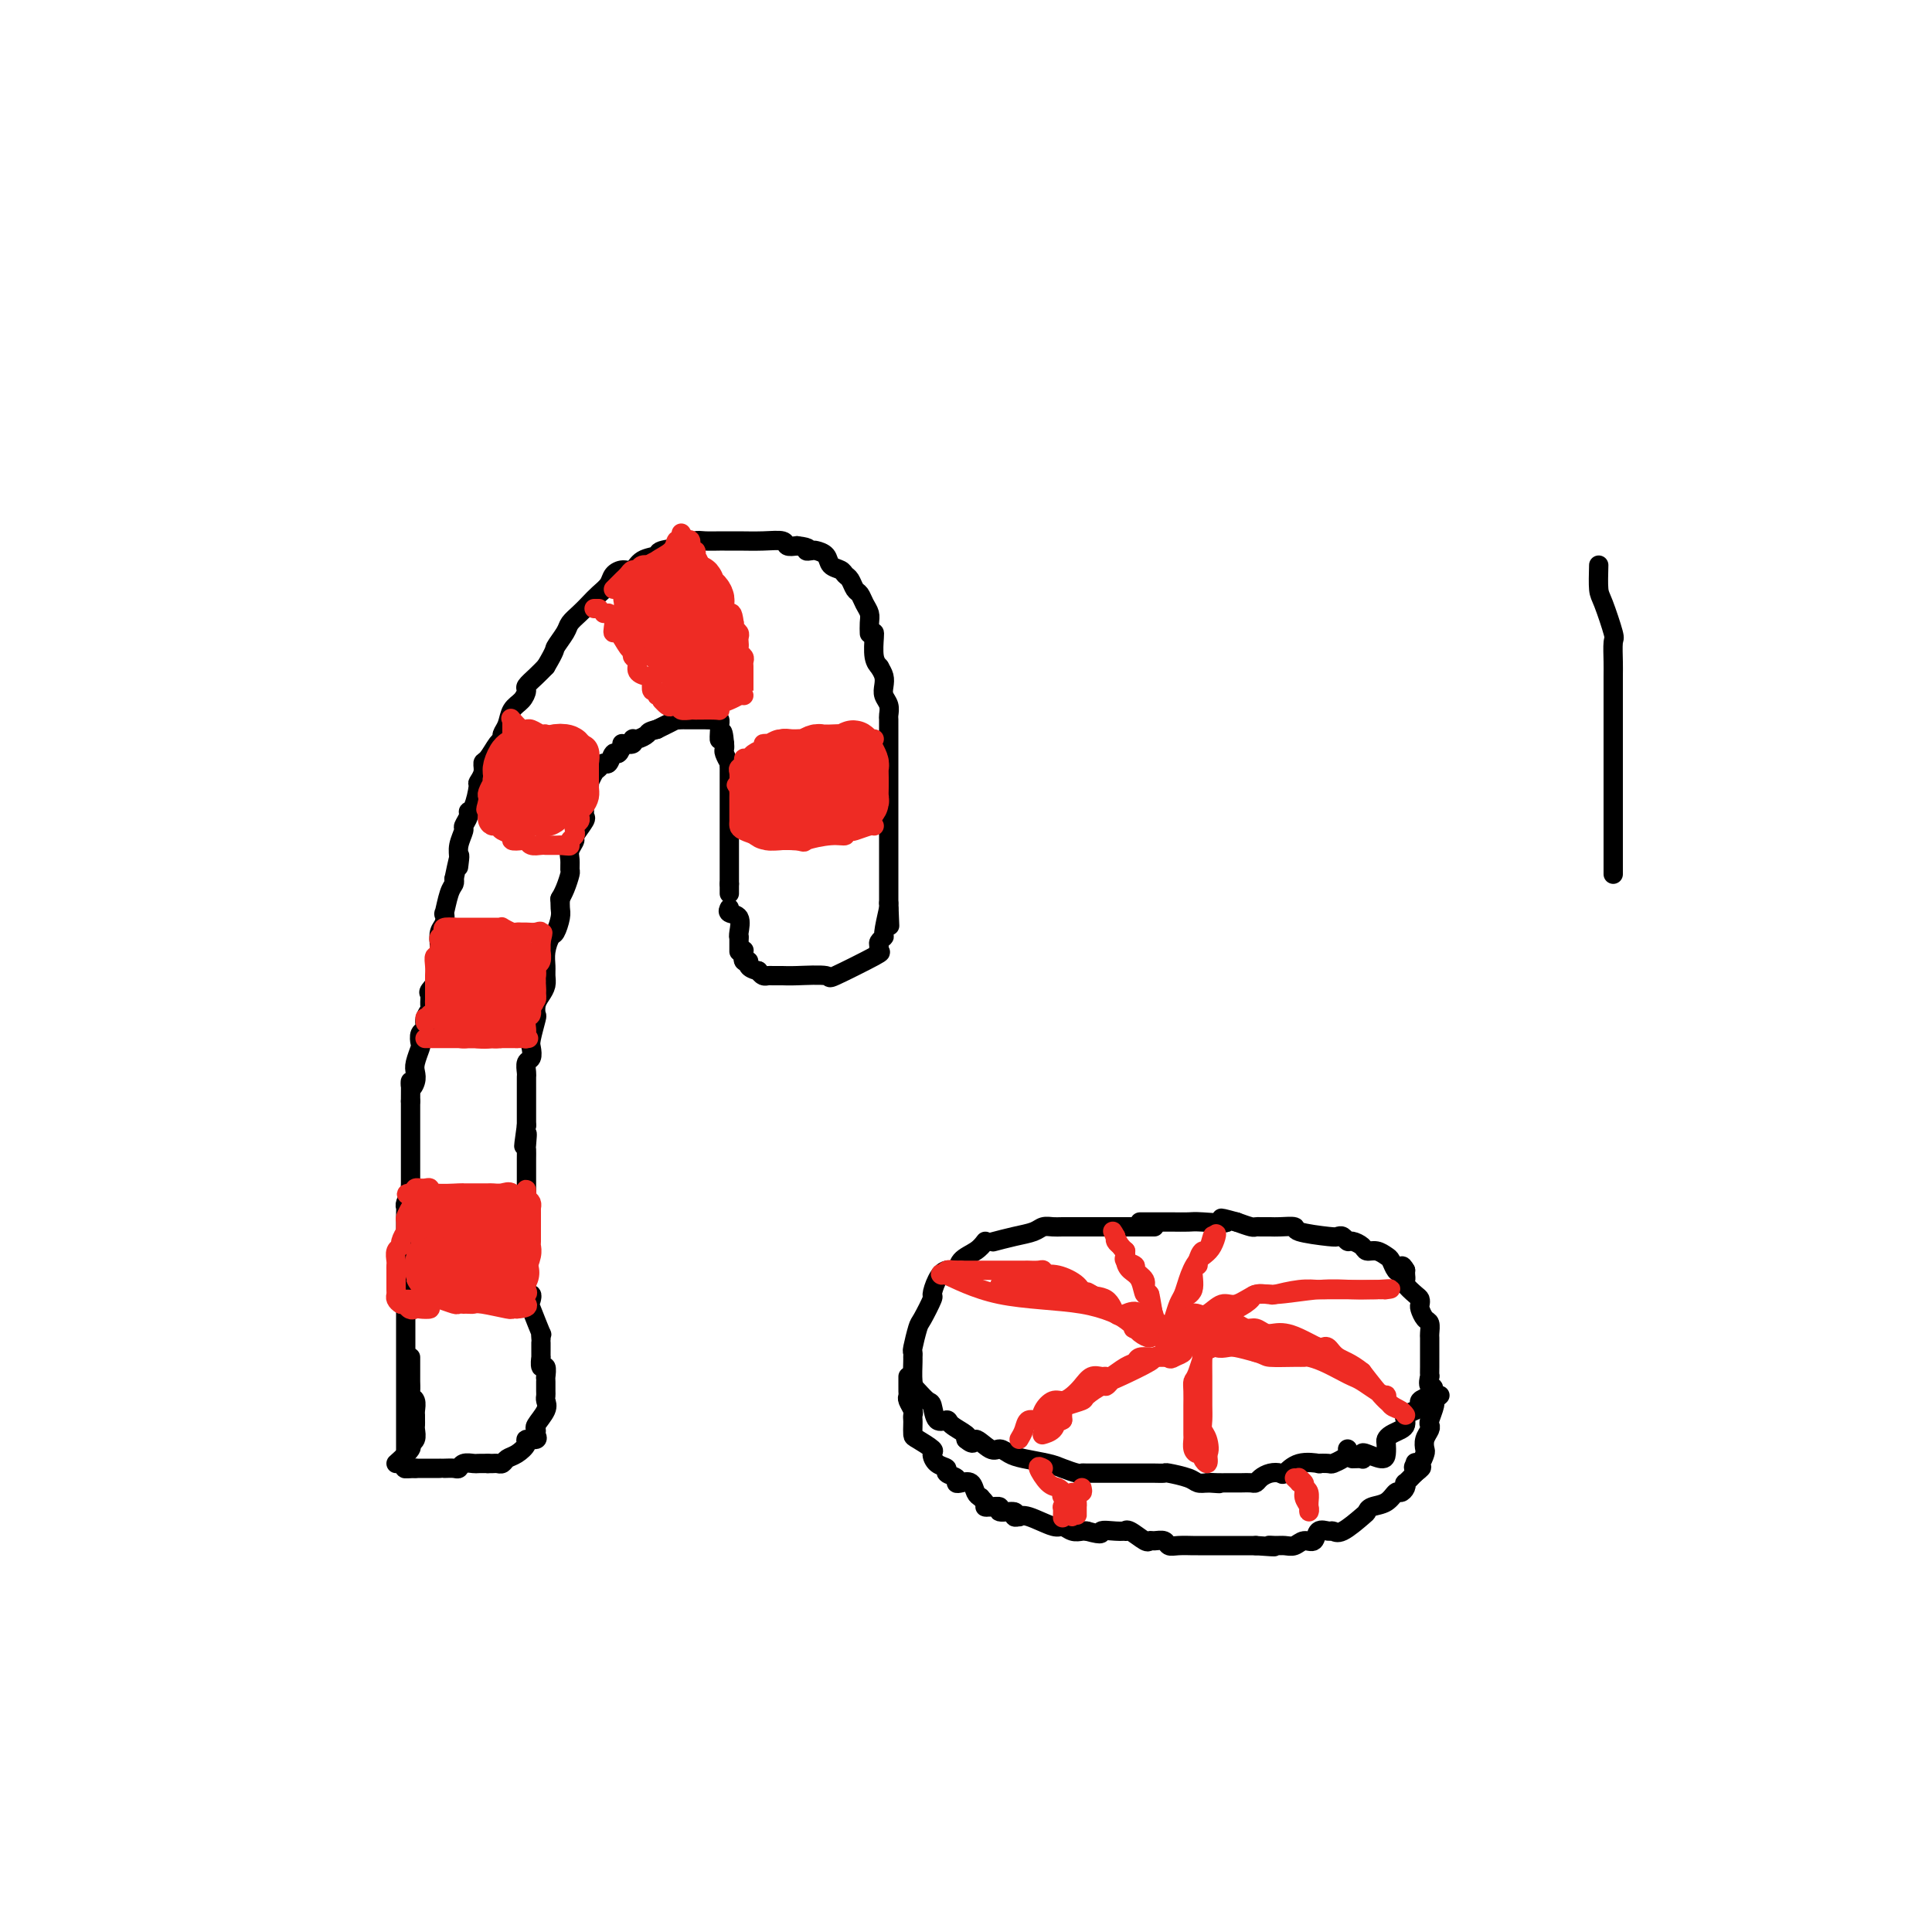 <svg viewBox='0 0 400 400' version='1.1' xmlns='http://www.w3.org/2000/svg' xmlns:xlink='http://www.w3.org/1999/xlink'><g fill='none' stroke='#000000' stroke-width='4' stroke-linecap='round' stroke-linejoin='round'><path d='M84,301c0.000,-0.740 0.000,-1.480 0,-2c0.000,-0.520 0.000,-0.821 0,-1c0.000,-0.179 0.000,-0.237 0,-1c-0.000,-0.763 0.000,-2.231 0,-3c0.000,-0.769 0.000,-0.840 0,-1c0.000,-0.160 0.000,-0.410 0,-1c0.000,-0.590 0.000,-1.520 0,-2c0.000,-0.480 0.000,-0.509 0,-1c0.000,-0.491 0.000,-1.444 0,-2c0.000,-0.556 0.000,-0.714 0,-1c0.000,-0.286 0.000,-0.700 0,-1c0.000,-0.300 0.000,-0.486 0,-1c0.000,-0.514 0.000,-1.355 0,-2c0.000,-0.645 -0.000,-1.093 0,-2c0.000,-0.907 0.000,-2.273 0,-3c0.000,-0.727 0.000,-0.814 0,-1c0.000,-0.186 0.000,-0.471 0,-1c0.000,-0.529 0.000,-1.303 0,-2c0.000,-0.697 0.000,-1.317 0,-2c0.000,-0.683 0.000,-1.429 0,-2c0.000,-0.571 0.000,-0.968 0,-1c0.000,-0.032 0.000,0.299 0,0c0.000,-0.299 0.000,-1.228 0,-2c0.000,-0.772 0.000,-1.386 0,-2'/><path d='M84,264c-0.000,-6.598 -0.000,-4.595 0,-4c0.000,0.595 0.000,-0.220 0,-1c-0.000,-0.780 -0.000,-1.526 0,-2c0.000,-0.474 0.000,-0.676 0,-1c-0.000,-0.324 -0.001,-0.768 0,-1c0.001,-0.232 0.004,-0.251 0,-1c-0.004,-0.749 -0.015,-2.229 0,-3c0.015,-0.771 0.057,-0.835 0,-1c-0.057,-0.165 -0.211,-0.433 0,-1c0.211,-0.567 0.789,-1.433 1,-2c0.211,-0.567 0.057,-0.833 0,-1c-0.057,-0.167 -0.015,-0.233 0,-1c0.015,-0.767 0.004,-2.234 0,-3c-0.004,-0.766 -0.001,-0.830 0,-1c0.001,-0.170 0.000,-0.445 0,-1c-0.000,-0.555 -0.000,-1.391 0,-2c0.000,-0.609 0.000,-0.990 0,-1c-0.000,-0.010 -0.000,0.350 0,0c0.000,-0.350 0.000,-1.411 0,-2c-0.000,-0.589 -0.000,-0.708 0,-1c0.000,-0.292 0.000,-0.759 0,-1c-0.000,-0.241 -0.000,-0.257 0,-1c0.000,-0.743 0.000,-2.212 0,-3c-0.000,-0.788 -0.000,-0.894 0,-1'/><path d='M85,228c0.095,-6.215 -0.167,-3.753 0,-3c0.167,0.753 0.763,-0.203 1,-1c0.237,-0.797 0.115,-1.436 0,-2c-0.115,-0.564 -0.223,-1.053 0,-2c0.223,-0.947 0.777,-2.350 1,-3c0.223,-0.650 0.116,-0.545 0,-1c-0.116,-0.455 -0.242,-1.469 0,-2c0.242,-0.531 0.850,-0.580 1,-1c0.150,-0.420 -0.158,-1.210 0,-2c0.158,-0.790 0.782,-1.579 1,-2c0.218,-0.421 0.030,-0.473 0,-1c-0.030,-0.527 0.097,-1.527 0,-2c-0.097,-0.473 -0.418,-0.419 0,-1c0.418,-0.581 1.575,-1.798 2,-3c0.425,-1.202 0.118,-2.390 0,-3c-0.118,-0.610 -0.045,-0.641 0,-1c0.045,-0.359 0.064,-1.045 0,-2c-0.064,-0.955 -0.211,-2.178 0,-3c0.211,-0.822 0.778,-1.242 1,-2c0.222,-0.758 0.098,-1.852 0,-2c-0.098,-0.148 -0.171,0.651 0,0c0.171,-0.651 0.584,-2.752 1,-4c0.416,-1.248 0.833,-1.642 1,-2c0.167,-0.358 0.083,-0.679 0,-1'/><path d='M94,182c1.614,-7.771 1.149,-4.200 1,-3c-0.149,1.200 0.016,0.028 0,-1c-0.016,-1.028 -0.215,-1.911 0,-3c0.215,-1.089 0.845,-2.383 1,-3c0.155,-0.617 -0.165,-0.558 0,-1c0.165,-0.442 0.814,-1.385 1,-2c0.186,-0.615 -0.090,-0.902 0,-1c0.090,-0.098 0.545,-0.005 1,-1c0.455,-0.995 0.908,-3.077 1,-4c0.092,-0.923 -0.179,-0.689 0,-1c0.179,-0.311 0.808,-1.169 1,-2c0.192,-0.831 -0.055,-1.637 0,-2c0.055,-0.363 0.410,-0.284 1,-1c0.590,-0.716 1.414,-2.226 2,-3c0.586,-0.774 0.934,-0.812 1,-1c0.066,-0.188 -0.150,-0.527 0,-1c0.150,-0.473 0.666,-1.082 1,-2c0.334,-0.918 0.488,-2.147 1,-3c0.512,-0.853 1.383,-1.331 2,-2c0.617,-0.669 0.980,-1.530 1,-2c0.020,-0.470 -0.302,-0.550 0,-1c0.302,-0.450 1.229,-1.272 2,-2c0.771,-0.728 1.385,-1.364 2,-2'/><path d='M113,138c2.197,-3.689 1.691,-3.411 2,-4c0.309,-0.589 1.433,-2.045 2,-3c0.567,-0.955 0.575,-1.411 1,-2c0.425,-0.589 1.265,-1.313 2,-2c0.735,-0.687 1.366,-1.337 2,-2c0.634,-0.663 1.273,-1.339 2,-2c0.727,-0.661 1.544,-1.308 2,-2c0.456,-0.692 0.550,-1.428 1,-2c0.450,-0.572 1.254,-0.979 2,-1c0.746,-0.021 1.432,0.346 2,0c0.568,-0.346 1.016,-1.403 2,-2c0.984,-0.597 2.503,-0.734 3,-1c0.497,-0.266 -0.028,-0.660 1,-1c1.028,-0.340 3.608,-0.627 5,-1c1.392,-0.373 1.596,-0.832 2,-1c0.404,-0.168 1.009,-0.045 2,0c0.991,0.045 2.367,0.011 3,0c0.633,-0.011 0.522,0.001 1,0c0.478,-0.001 1.545,-0.014 3,0c1.455,0.014 3.297,0.055 5,0c1.703,-0.055 3.266,-0.207 4,0c0.734,0.207 0.638,0.773 1,1c0.362,0.227 1.181,0.113 2,0'/><path d='M165,113c3.340,0.379 2.189,0.826 2,1c-0.189,0.174 0.583,0.074 1,0c0.417,-0.074 0.479,-0.122 1,0c0.521,0.122 1.502,0.413 2,1c0.498,0.587 0.515,1.471 1,2c0.485,0.529 1.439,0.704 2,1c0.561,0.296 0.727,0.712 1,1c0.273,0.288 0.651,0.447 1,1c0.349,0.553 0.668,1.499 1,2c0.332,0.501 0.677,0.558 1,1c0.323,0.442 0.622,1.267 1,2c0.378,0.733 0.833,1.372 1,2c0.167,0.628 0.045,1.246 0,2c-0.045,0.754 -0.013,1.644 0,2c0.013,0.356 0.006,0.178 0,0'/><path d='M181,131c0.030,0.030 0.060,0.060 0,1c-0.060,0.940 -0.208,2.792 0,4c0.208,1.208 0.774,1.774 1,2c0.226,0.226 0.113,0.113 0,0'/><path d='M182,138c0.415,0.667 0.829,1.335 1,2c0.171,0.665 0.098,1.329 0,2c-0.098,0.671 -0.223,1.349 0,2c0.223,0.651 0.792,1.275 1,2c0.208,0.725 0.056,1.551 0,2c-0.056,0.449 -0.015,0.520 0,1c0.015,0.480 0.004,1.369 0,2c-0.004,0.631 -0.001,1.004 0,2c0.001,0.996 0.000,2.616 0,4c-0.000,1.384 -0.000,2.533 0,3c0.000,0.467 0.000,0.253 0,1c-0.000,0.747 -0.000,2.457 0,3c0.000,0.543 0.000,-0.080 0,2c-0.000,2.080 -0.000,6.864 0,9c0.000,2.136 0.000,1.624 0,2c-0.000,0.376 -0.000,1.640 0,3c0.000,1.360 0.000,2.817 0,4c-0.000,1.183 -0.000,2.091 0,3'/><path d='M184,187c0.333,8.167 0.167,4.083 0,0'/><path d='M184,188c-0.454,2.024 -0.907,4.049 -1,5c-0.093,0.951 0.175,0.829 0,1c-0.175,0.171 -0.795,0.635 -1,1c-0.205,0.365 0.003,0.630 0,1c-0.003,0.370 -0.217,0.845 0,1c0.217,0.155 0.865,-0.011 -1,1c-1.865,1.011 -6.244,3.199 -8,4c-1.756,0.801 -0.890,0.214 -2,0c-1.110,-0.214 -4.195,-0.057 -6,0c-1.805,0.057 -2.329,0.012 -3,0c-0.671,-0.012 -1.489,0.007 -2,0c-0.511,-0.007 -0.714,-0.040 -1,0c-0.286,0.040 -0.653,0.154 -1,0c-0.347,-0.154 -0.673,-0.577 -1,-1'/><path d='M157,201c-2.868,-0.640 -2.037,-1.738 -2,-2c0.037,-0.262 -0.721,0.314 -1,0c-0.279,-0.314 -0.080,-1.518 0,-2c0.080,-0.482 0.040,-0.241 0,0'/><path d='M153,197c0.000,-0.733 0.000,-1.467 0,-2c0.000,-0.533 0.000,-0.867 0,-1c0.000,-0.133 0.000,-0.067 0,0'/><path d='M153,194c-0.061,-0.105 -0.121,-0.211 0,-1c0.121,-0.789 0.424,-2.263 0,-3c-0.424,-0.737 -1.576,-0.737 -2,-1c-0.424,-0.263 -0.121,-0.789 0,-1c0.121,-0.211 0.061,-0.105 0,0'/><path d='M151,185c0.000,-0.452 0.000,-0.905 0,-1c0.000,-0.095 0.000,0.167 0,0c0.000,-0.167 0.000,-0.762 0,-1c0.000,-0.238 0.000,-0.119 0,0'/><path d='M151,183c-0.000,-0.221 -0.000,-0.442 0,-1c0.000,-0.558 0.000,-1.452 0,-2c-0.000,-0.548 -0.000,-0.748 0,-1c0.000,-0.252 0.000,-0.554 0,-1c-0.000,-0.446 -0.000,-1.036 0,-2c0.000,-0.964 0.000,-2.304 0,-3c-0.000,-0.696 -0.000,-0.750 0,-1c0.000,-0.250 0.000,-0.697 0,-1c-0.000,-0.303 -0.000,-0.461 0,-1c0.000,-0.539 0.000,-1.457 0,-2c-0.000,-0.543 -0.000,-0.710 0,-1c0.000,-0.290 0.000,-0.703 0,-1c-0.000,-0.297 -0.000,-0.479 0,-1c0.000,-0.521 0.000,-1.382 0,-2c-0.000,-0.618 -0.000,-0.993 0,-1c0.000,-0.007 0.001,0.354 0,0c-0.001,-0.354 -0.004,-1.422 0,-2c0.004,-0.578 0.015,-0.666 0,-1c-0.015,-0.334 -0.057,-0.916 0,-1c0.057,-0.084 0.211,0.328 0,0c-0.211,-0.328 -0.788,-1.396 -1,-2c-0.212,-0.604 -0.061,-0.744 0,-1c0.061,-0.256 0.030,-0.628 0,-1'/><path d='M150,154c-0.382,-4.603 -0.837,-1.612 -1,-1c-0.163,0.612 -0.035,-1.157 0,-2c0.035,-0.843 -0.022,-0.762 0,-1c0.022,-0.238 0.122,-0.796 0,-1c-0.122,-0.204 -0.467,-0.055 -1,0c-0.533,0.055 -1.256,0.015 -2,0c-0.744,-0.015 -1.510,-0.003 -2,0c-0.490,0.003 -0.703,-0.001 -1,0c-0.297,0.001 -0.679,0.006 -1,0c-0.321,-0.006 -0.581,-0.022 -1,0c-0.419,0.022 -0.997,0.083 -1,0c-0.003,-0.083 0.571,-0.309 0,0c-0.571,0.309 -2.285,1.155 -4,2'/><path d='M136,151c-1.897,0.471 -1.640,0.648 -2,1c-0.360,0.352 -1.337,0.879 -2,1c-0.663,0.121 -1.013,-0.163 -1,0c0.013,0.163 0.388,0.775 0,1c-0.388,0.225 -1.539,0.064 -2,0c-0.461,-0.064 -0.230,-0.032 0,0'/><path d='M129,154c-0.333,0.908 -0.667,1.816 -1,2c-0.333,0.184 -0.666,-0.355 -1,0c-0.334,0.355 -0.668,1.606 -1,2c-0.332,0.394 -0.663,-0.067 -1,0c-0.337,0.067 -0.679,0.663 -1,1c-0.321,0.337 -0.622,0.416 -1,1c-0.378,0.584 -0.833,1.672 -1,2c-0.167,0.328 -0.045,-0.104 0,0c0.045,0.104 0.013,0.744 0,1c-0.013,0.256 -0.006,0.128 0,0'/><path d='M122,164c-0.422,0.733 -0.844,1.467 -1,2c-0.156,0.533 -0.044,0.867 0,1c0.044,0.133 0.022,0.067 0,0'/><path d='M121,168c-0.063,0.396 -0.126,0.792 0,1c0.126,0.208 0.440,0.229 0,1c-0.440,0.771 -1.635,2.291 -2,3c-0.365,0.709 0.099,0.608 0,1c-0.099,0.392 -0.761,1.277 -1,2c-0.239,0.723 -0.054,1.283 0,2c0.054,0.717 -0.024,1.590 0,2c0.024,0.410 0.151,0.357 0,1c-0.151,0.643 -0.579,1.981 -1,3c-0.421,1.019 -0.835,1.720 -1,2c-0.165,0.280 -0.083,0.140 0,0'/><path d='M116,186c-0.024,0.707 -0.049,1.413 0,2c0.049,0.587 0.171,1.053 0,2c-0.171,0.947 -0.634,2.375 -1,3c-0.366,0.625 -0.633,0.446 -1,1c-0.367,0.554 -0.833,1.839 -1,3c-0.167,1.161 -0.034,2.197 0,3c0.034,0.803 -0.030,1.371 0,2c0.030,0.629 0.153,1.317 0,2c-0.153,0.683 -0.580,1.359 -1,2c-0.420,0.641 -0.831,1.245 -1,2c-0.169,0.755 -0.097,1.659 0,2c0.097,0.341 0.218,0.118 0,1c-0.218,0.882 -0.776,2.870 -1,4c-0.224,1.130 -0.112,1.402 0,2c0.112,0.598 0.226,1.524 0,2c-0.226,0.476 -0.793,0.504 -1,1c-0.207,0.496 -0.056,1.462 0,2c0.056,0.538 0.015,0.649 0,1c-0.015,0.351 -0.004,0.941 0,2c0.004,1.059 0.001,2.588 0,4c-0.001,1.412 -0.001,2.706 0,4'/><path d='M109,233c-1.083,7.612 -0.290,3.141 0,2c0.290,-1.141 0.078,1.049 0,2c-0.078,0.951 -0.021,0.663 0,1c0.021,0.337 0.006,1.301 0,2c-0.006,0.699 -0.001,1.135 0,2c0.001,0.865 0.000,2.159 0,3c-0.000,0.841 -0.000,1.231 0,2c0.000,0.769 0.000,1.919 0,3c-0.000,1.081 -0.000,2.094 0,3c0.000,0.906 0.000,1.705 0,2c-0.000,0.295 -0.000,0.084 0,0c0.000,-0.084 0.000,-0.042 0,0'/><path d='M109,256c0.000,0.284 0.000,0.569 0,1c-0.000,0.431 -0.001,1.009 0,2c0.001,0.991 0.004,2.394 0,3c-0.004,0.606 -0.015,0.415 0,1c0.015,0.585 0.057,1.947 0,3c-0.057,1.053 -0.211,1.798 0,2c0.211,0.202 0.788,-0.138 1,0c0.212,0.138 0.061,0.754 0,1c-0.061,0.246 -0.030,0.123 0,0'/><path d='M110,271c0.845,2.143 1.690,4.286 2,5c0.310,0.714 0.083,-0.000 0,0c-0.083,0.000 -0.024,0.714 0,1c0.024,0.286 0.012,0.143 0,0'/><path d='M112,278c0.002,0.179 0.004,0.357 0,1c-0.004,0.643 -0.015,1.749 0,2c0.015,0.251 0.057,-0.353 0,0c-0.057,0.353 -0.211,1.664 0,2c0.211,0.336 0.789,-0.302 1,0c0.211,0.302 0.057,1.543 0,2c-0.057,0.457 -0.016,0.131 0,0c0.016,-0.131 0.008,-0.065 0,0'/><path d='M113,286c-0.004,0.752 -0.009,1.504 0,2c0.009,0.496 0.031,0.735 0,1c-0.031,0.265 -0.114,0.557 0,1c0.114,0.443 0.425,1.037 0,2c-0.425,0.963 -1.586,2.296 -2,3c-0.414,0.704 -0.081,0.779 0,1c0.081,0.221 -0.089,0.588 0,1c0.089,0.412 0.438,0.870 0,1c-0.438,0.130 -1.661,-0.066 -2,0c-0.339,0.066 0.207,0.396 0,1c-0.207,0.604 -1.169,1.482 -2,2c-0.831,0.518 -1.533,0.675 -2,1c-0.467,0.325 -0.700,0.819 -1,1c-0.300,0.181 -0.668,0.048 -1,0c-0.332,-0.048 -0.628,-0.013 -1,0c-0.372,0.013 -0.821,0.004 -1,0c-0.179,-0.004 -0.090,-0.002 0,0'/><path d='M101,303c-0.786,-0.008 -1.572,-0.016 -2,0c-0.428,0.016 -0.499,0.057 -1,0c-0.501,-0.057 -1.431,-0.211 -2,0c-0.569,0.211 -0.778,0.789 -1,1c-0.222,0.211 -0.459,0.057 -1,0c-0.541,-0.057 -1.388,-0.015 -2,0c-0.612,0.015 -0.991,0.004 -1,0c-0.009,-0.004 0.352,-0.001 0,0c-0.352,0.001 -1.418,0.000 -2,0c-0.582,-0.000 -0.682,-0.000 -1,0c-0.318,0.000 -0.855,0.000 -1,0c-0.145,-0.000 0.101,-0.000 0,0c-0.101,0.000 -0.551,0.000 -1,0'/><path d='M86,304c-2.778,0.156 -2.222,0.044 -2,0c0.222,-0.044 0.111,-0.022 0,0'/></g>
<g fill='none' stroke='#EE2B24' stroke-width='4' stroke-linecap='round' stroke-linejoin='round'><path d='M83,270c-0.057,-0.423 -0.114,-0.845 0,-1c0.114,-0.155 0.398,-0.041 1,0c0.602,0.041 1.521,0.010 2,0c0.479,-0.010 0.517,0.001 1,0c0.483,-0.001 1.410,-0.014 2,0c0.590,0.014 0.841,0.056 1,0c0.159,-0.056 0.224,-0.211 1,0c0.776,0.211 2.264,0.789 3,1c0.736,0.211 0.722,0.057 1,0c0.278,-0.057 0.848,-0.016 1,0c0.152,0.016 -0.113,0.008 0,0c0.113,-0.008 0.604,-0.016 1,0c0.396,0.016 0.697,0.057 1,0c0.303,-0.057 0.607,-0.211 2,0c1.393,0.211 3.875,0.788 5,1c1.125,0.212 0.893,0.061 1,0c0.107,-0.061 0.554,-0.030 1,0'/><path d='M107,271c3.879,-0.252 1.575,-1.381 1,-2c-0.575,-0.619 0.577,-0.727 1,-1c0.423,-0.273 0.117,-0.709 0,-1c-0.117,-0.291 -0.045,-0.435 0,-1c0.045,-0.565 0.065,-1.550 0,-2c-0.065,-0.450 -0.214,-0.365 0,-1c0.214,-0.635 0.789,-1.991 1,-3c0.211,-1.009 0.056,-1.670 0,-2c-0.056,-0.330 -0.015,-0.327 0,-1c0.015,-0.673 0.004,-2.022 0,-3c-0.004,-0.978 -0.000,-1.586 0,-2c0.000,-0.414 -0.003,-0.636 0,-1c0.003,-0.364 0.011,-0.871 0,-1c-0.011,-0.129 -0.041,0.119 0,0c0.041,-0.119 0.155,-0.605 0,-1c-0.155,-0.395 -0.577,-0.697 -1,-1'/><path d='M109,248c0.180,-3.497 -0.370,-0.741 -1,0c-0.630,0.741 -1.339,-0.534 -2,-1c-0.661,-0.466 -1.275,-0.125 -2,0c-0.725,0.125 -1.561,0.034 -2,0c-0.439,-0.034 -0.481,-0.009 -1,0c-0.519,0.009 -1.516,0.003 -2,0c-0.484,-0.003 -0.455,-0.005 -1,0c-0.545,0.005 -1.665,0.015 -2,0c-0.335,-0.015 0.117,-0.057 -1,0c-1.117,0.057 -3.801,0.212 -5,0c-1.199,-0.212 -0.913,-0.789 -1,-1c-0.087,-0.211 -0.545,-0.054 -1,0c-0.455,0.054 -0.905,0.004 -1,0c-0.095,-0.004 0.167,0.037 0,0c-0.167,-0.037 -0.762,-0.154 -1,0c-0.238,0.154 -0.119,0.577 0,1'/><path d='M86,247c-3.570,0.019 -0.995,0.567 0,1c0.995,0.433 0.410,0.751 0,1c-0.410,0.249 -0.645,0.429 -1,1c-0.355,0.571 -0.831,1.533 -1,2c-0.169,0.467 -0.030,0.440 0,1c0.030,0.560 -0.048,1.707 0,2c0.048,0.293 0.223,-0.269 0,0c-0.223,0.269 -0.844,1.367 -1,2c-0.156,0.633 0.154,0.799 0,1c-0.154,0.201 -0.773,0.435 -1,1c-0.227,0.565 -0.061,1.460 0,2c0.061,0.540 0.016,0.726 0,1c-0.016,0.274 -0.004,0.637 0,1c0.004,0.363 0.000,0.727 0,1c-0.000,0.273 0.003,0.455 0,1c-0.003,0.545 -0.012,1.453 0,2c0.012,0.547 0.044,0.734 0,1c-0.044,0.266 -0.166,0.610 0,1c0.166,0.390 0.619,0.826 1,1c0.381,0.174 0.691,0.087 1,0'/><path d='M84,270c0.737,1.621 1.578,1.173 2,1c0.422,-0.173 0.424,-0.073 1,0c0.576,0.073 1.726,0.117 2,0c0.274,-0.117 -0.329,-0.396 0,-1c0.329,-0.604 1.591,-1.533 2,-2c0.409,-0.467 -0.034,-0.472 0,-1c0.034,-0.528 0.545,-1.580 1,-3c0.455,-1.420 0.854,-3.207 1,-4c0.146,-0.793 0.039,-0.591 0,-1c-0.039,-0.409 -0.010,-1.429 0,-2c0.010,-0.571 0.003,-0.692 0,-1c-0.003,-0.308 -0.001,-0.802 0,-1c0.001,-0.198 0.000,-0.099 0,0'/><path d='M88,215c1.054,0.000 2.109,0.000 3,0c0.891,0.000 1.619,-0.000 2,0c0.381,0.000 0.417,0.000 1,0c0.583,-0.000 1.714,0.000 2,0c0.286,0.000 -0.272,0.000 0,0c0.272,0.000 1.373,0.000 2,0c0.627,-0.000 0.779,0.000 1,0c0.221,0.000 0.511,-0.000 1,0c0.489,0.000 1.178,0.000 2,0c0.822,0.000 1.777,0.000 2,0c0.223,0.000 -0.286,0.000 0,0c0.286,0.000 1.367,0.000 2,0c0.633,-0.000 0.816,0.000 1,0'/><path d='M107,215c3.392,-0.014 2.372,-0.049 2,0c-0.372,0.049 -0.096,0.183 0,0c0.096,-0.183 0.011,-0.683 0,-1c-0.011,-0.317 0.054,-0.452 0,-1c-0.054,-0.548 -0.225,-1.509 0,-2c0.225,-0.491 0.845,-0.512 1,-1c0.155,-0.488 -0.155,-1.444 0,-2c0.155,-0.556 0.773,-0.712 1,-1c0.227,-0.288 0.061,-0.707 0,-1c-0.061,-0.293 -0.017,-0.460 0,-1c0.017,-0.540 0.008,-1.453 0,-2c-0.008,-0.547 -0.016,-0.729 0,-1c0.016,-0.271 0.057,-0.631 0,-1c-0.057,-0.369 -0.211,-0.745 0,-1c0.211,-0.255 0.789,-0.388 1,-1c0.211,-0.612 0.057,-1.703 0,-2c-0.057,-0.297 -0.016,0.201 0,0c0.016,-0.201 0.008,-1.100 0,-2'/><path d='M112,195c0.765,-3.260 0.178,-1.409 0,-1c-0.178,0.409 0.054,-0.623 0,-1c-0.054,-0.377 -0.394,-0.100 -1,0c-0.606,0.100 -1.476,0.023 -2,0c-0.524,-0.023 -0.700,0.008 -1,0c-0.300,-0.008 -0.724,-0.055 -1,0c-0.276,0.055 -0.405,0.211 -1,0c-0.595,-0.211 -1.655,-0.789 -2,-1c-0.345,-0.211 0.024,-0.057 0,0c-0.024,0.057 -0.440,0.015 -1,0c-0.560,-0.015 -1.262,-0.004 -2,0c-0.738,0.004 -1.510,0.001 -2,0c-0.490,-0.001 -0.698,-0.000 -1,0c-0.302,0.000 -0.697,0.000 -1,0c-0.303,-0.000 -0.515,-0.000 -1,0c-0.485,0.000 -1.242,0.000 -2,0'/><path d='M94,192c-3.177,-0.286 -2.119,0.501 -2,1c0.119,0.499 -0.699,0.712 -1,1c-0.301,0.288 -0.084,0.650 0,1c0.084,0.350 0.037,0.688 0,1c-0.037,0.312 -0.062,0.598 0,1c0.062,0.402 0.213,0.919 0,1c-0.213,0.081 -0.789,-0.273 -1,0c-0.211,0.273 -0.057,1.173 0,2c0.057,0.827 0.015,1.580 0,2c-0.015,0.420 -0.004,0.508 0,1c0.004,0.492 0.001,1.387 0,2c-0.001,0.613 0.001,0.942 0,1c-0.001,0.058 -0.003,-0.156 0,0c0.003,0.156 0.011,0.681 0,1c-0.011,0.319 -0.041,0.432 0,1c0.041,0.568 0.155,1.591 0,2c-0.155,0.409 -0.577,0.205 -1,0'/><path d='M89,210c-1.000,3.012 -1.000,1.542 -1,1c0.000,-0.542 0.000,-0.155 0,0c0.000,0.155 0.000,0.077 0,0'/><path d='M106,150c0.000,0.000 0.100,0.100 0.1,0.1'/><path d='M106,150c-0.000,-0.091 -0.000,-0.183 0,0c0.000,0.183 0.001,0.639 0,1c-0.001,0.361 -0.003,0.626 0,1c0.003,0.374 0.011,0.856 0,1c-0.011,0.144 -0.042,-0.049 0,0c0.042,0.049 0.156,0.342 0,1c-0.156,0.658 -0.580,1.681 -1,2c-0.420,0.319 -0.834,-0.066 -1,0c-0.166,0.066 -0.083,0.582 0,1c0.083,0.418 0.167,0.737 0,1c-0.167,0.263 -0.584,0.469 -1,1c-0.416,0.531 -0.829,1.385 -1,2c-0.171,0.615 -0.098,0.991 0,1c0.098,0.009 0.222,-0.348 0,0c-0.222,0.348 -0.791,1.401 -1,2c-0.209,0.599 -0.060,0.742 0,1c0.060,0.258 0.030,0.629 0,1'/><path d='M101,166c-0.777,2.669 -0.219,1.341 0,1c0.219,-0.341 0.099,0.304 0,1c-0.099,0.696 -0.176,1.443 0,2c0.176,0.557 0.606,0.923 1,1c0.394,0.077 0.753,-0.137 1,0c0.247,0.137 0.381,0.624 1,1c0.619,0.376 1.723,0.640 2,1c0.277,0.360 -0.273,0.814 0,1c0.273,0.186 1.370,0.102 2,0c0.630,-0.102 0.795,-0.224 1,0c0.205,0.224 0.450,0.792 1,1c0.550,0.208 1.404,0.056 2,0c0.596,-0.056 0.933,-0.015 1,0c0.067,0.015 -0.137,0.004 0,0c0.137,-0.004 0.614,-0.001 1,0c0.386,0.001 0.682,0.000 1,0c0.318,-0.000 0.659,-0.000 1,0'/><path d='M116,175c2.016,0.203 2.056,0.209 2,0c-0.056,-0.209 -0.207,-0.633 0,-1c0.207,-0.367 0.774,-0.676 1,-1c0.226,-0.324 0.112,-0.664 0,-1c-0.112,-0.336 -0.224,-0.666 0,-1c0.224,-0.334 0.782,-0.670 1,-1c0.218,-0.330 0.097,-0.655 0,-1c-0.097,-0.345 -0.170,-0.709 0,-1c0.170,-0.291 0.581,-0.507 1,-1c0.419,-0.493 0.844,-1.263 1,-2c0.156,-0.737 0.042,-1.440 0,-2c-0.042,-0.560 -0.011,-0.976 0,-1c0.011,-0.024 0.003,0.344 0,0c-0.003,-0.344 -0.001,-1.400 0,-2c0.001,-0.600 0.000,-0.743 0,-1c-0.000,-0.257 -0.000,-0.629 0,-1'/><path d='M122,158c0.599,-3.552 -0.904,-3.933 -2,-4c-1.096,-0.067 -1.785,0.179 -2,0c-0.215,-0.179 0.044,-0.784 0,-1c-0.044,-0.216 -0.392,-0.043 -1,0c-0.608,0.043 -1.476,-0.045 -2,0c-0.524,0.045 -0.705,0.222 -1,0c-0.295,-0.222 -0.706,-0.845 -1,-1c-0.294,-0.155 -0.473,0.157 -1,0c-0.527,-0.157 -1.403,-0.781 -2,-1c-0.597,-0.219 -0.917,-0.031 -1,0c-0.083,0.031 0.071,-0.095 0,0c-0.071,0.095 -0.365,0.410 -1,0c-0.635,-0.410 -1.610,-1.546 -2,-2c-0.390,-0.454 -0.195,-0.227 0,0'/><path d='M123,126c0.417,0.000 0.833,0.000 1,0c0.167,0.000 0.083,0.000 0,0'/><path d='M125,127c0.453,0.017 0.905,0.033 1,0c0.095,-0.033 -0.169,-0.117 0,0c0.169,0.117 0.770,0.434 1,1c0.230,0.566 0.090,1.380 0,2c-0.090,0.620 -0.130,1.045 0,1c0.130,-0.045 0.431,-0.560 1,0c0.569,0.560 1.404,2.195 2,3c0.596,0.805 0.951,0.780 1,1c0.049,0.220 -0.207,0.685 0,1c0.207,0.315 0.879,0.478 1,1c0.121,0.522 -0.308,1.401 0,2c0.308,0.599 1.355,0.916 2,1c0.645,0.084 0.890,-0.064 1,0c0.110,0.064 0.086,0.342 0,1c-0.086,0.658 -0.233,1.696 0,2c0.233,0.304 0.846,-0.125 1,0c0.154,0.125 -0.151,0.803 0,1c0.151,0.197 0.757,-0.087 1,0c0.243,0.087 0.121,0.543 0,1'/><path d='M137,145c2.321,2.725 2.122,0.538 2,0c-0.122,-0.538 -0.169,0.574 0,1c0.169,0.426 0.553,0.167 1,0c0.447,-0.167 0.957,-0.241 1,0c0.043,0.241 -0.380,0.797 0,1c0.380,0.203 1.564,0.051 2,0c0.436,-0.051 0.123,-0.003 1,0c0.877,0.003 2.945,-0.041 4,0c1.055,0.041 1.097,0.166 1,0c-0.097,-0.166 -0.334,-0.621 0,-1c0.334,-0.379 1.238,-0.680 2,-1c0.762,-0.320 1.381,-0.660 2,-1'/><path d='M153,144c1.000,-0.432 1.000,-0.014 1,0c0.000,0.014 0.000,-0.378 0,-1c-0.000,-0.622 -0.000,-1.476 0,-2c0.000,-0.524 0.001,-0.718 0,-1c-0.001,-0.282 -0.004,-0.653 0,-1c0.004,-0.347 0.015,-0.670 0,-1c-0.015,-0.330 -0.057,-0.666 0,-1c0.057,-0.334 0.211,-0.667 0,-1c-0.211,-0.333 -0.788,-0.667 -1,-1c-0.212,-0.333 -0.061,-0.667 0,-1c0.061,-0.333 0.030,-0.667 0,-1c-0.030,-0.333 -0.060,-0.667 0,-1c0.060,-0.333 0.208,-0.667 0,-1c-0.208,-0.333 -0.774,-0.667 -1,-1c-0.226,-0.333 -0.113,-0.667 0,-1'/><path d='M152,129c-0.337,-2.726 -0.678,-2.041 -1,-2c-0.322,0.041 -0.625,-0.563 -1,-1c-0.375,-0.437 -0.822,-0.708 -1,-1c-0.178,-0.292 -0.085,-0.606 0,-1c0.085,-0.394 0.164,-0.870 0,-1c-0.164,-0.130 -0.570,0.085 -1,0c-0.430,-0.085 -0.885,-0.469 -1,-1c-0.115,-0.531 0.109,-1.208 0,-2c-0.109,-0.792 -0.551,-1.700 -1,-2c-0.449,-0.300 -0.904,0.006 -1,0c-0.096,-0.006 0.166,-0.325 0,-1c-0.166,-0.675 -0.762,-1.705 -1,-2c-0.238,-0.295 -0.119,0.145 0,0c0.119,-0.145 0.238,-0.874 0,-1c-0.238,-0.126 -0.833,0.351 -1,0c-0.167,-0.351 0.095,-1.529 0,-2c-0.095,-0.471 -0.548,-0.236 -1,0'/><path d='M142,112c-1.667,-2.833 -0.833,-1.417 0,0'/><path d='M141,112c-0.396,-0.175 -0.792,-0.349 -1,0c-0.208,0.349 -0.227,1.222 -1,2c-0.773,0.778 -2.301,1.462 -3,2c-0.699,0.538 -0.568,0.932 -1,1c-0.432,0.068 -1.425,-0.189 -2,0c-0.575,0.189 -0.731,0.824 -1,1c-0.269,0.176 -0.650,-0.107 -1,0c-0.350,0.107 -0.668,0.603 -1,1c-0.332,0.397 -0.677,0.694 -1,1c-0.323,0.306 -0.626,0.621 -1,1c-0.374,0.379 -0.821,0.823 -1,1c-0.179,0.177 -0.089,0.089 0,0'/><path d='M181,153c-0.643,-0.000 -1.286,-0.000 -2,0c-0.714,0.000 -1.500,0.000 -2,0c-0.500,-0.000 -0.714,-0.000 -1,0c-0.286,0.000 -0.643,0.000 -1,0c-0.357,-0.000 -0.713,-0.000 -1,0c-0.287,0.000 -0.503,0.000 -1,0c-0.497,-0.000 -1.275,-0.001 -2,0c-0.725,0.001 -1.399,0.004 -2,0c-0.601,-0.004 -1.131,-0.015 -2,0c-0.869,0.015 -2.078,0.056 -3,0c-0.922,-0.056 -1.556,-0.207 -2,0c-0.444,0.207 -0.698,0.774 -1,1c-0.302,0.226 -0.651,0.113 -1,0'/><path d='M160,154c-3.407,0.091 -1.423,-0.182 -1,0c0.423,0.182 -0.714,0.818 -1,1c-0.286,0.182 0.278,-0.092 0,0c-0.278,0.092 -1.399,0.550 -2,1c-0.601,0.450 -0.683,0.893 -1,1c-0.317,0.107 -0.869,-0.123 -1,0c-0.131,0.123 0.161,0.600 0,1c-0.161,0.400 -0.774,0.723 -1,1c-0.226,0.277 -0.065,0.508 0,1c0.065,0.492 0.032,1.246 0,2'/><path d='M153,162c-1.083,1.190 -0.290,0.164 0,0c0.290,-0.164 0.078,0.533 0,1c-0.078,0.467 -0.021,0.702 0,1c0.021,0.298 0.006,0.657 0,1c-0.006,0.343 -0.001,0.669 0,1c0.001,0.331 0.000,0.666 0,1c-0.000,0.334 0.001,0.667 0,1c-0.001,0.333 -0.004,0.668 0,1c0.004,0.332 0.015,0.662 0,1c-0.015,0.338 -0.056,0.683 0,1c0.056,0.317 0.208,0.607 1,1c0.792,0.393 2.225,0.890 3,1c0.775,0.110 0.893,-0.167 1,0c0.107,0.167 0.204,0.777 1,1c0.796,0.223 2.291,0.060 3,0c0.709,-0.060 0.631,-0.017 1,0c0.369,0.017 1.184,0.009 2,0'/><path d='M165,174c2.056,0.529 1.195,0.352 2,0c0.805,-0.352 3.274,-0.878 5,-1c1.726,-0.122 2.707,0.160 3,0c0.293,-0.160 -0.104,-0.761 0,-1c0.104,-0.239 0.707,-0.117 1,0c0.293,0.117 0.274,0.227 1,0c0.726,-0.227 2.195,-0.792 3,-1c0.805,-0.208 0.944,-0.059 1,0c0.056,0.059 0.028,0.030 0,0'/></g>
<g fill='none' stroke='#EE2B24' stroke-width='12' stroke-linecap='round' stroke-linejoin='round'><path d='M93,253c-0.417,-0.417 -0.833,-0.833 -1,-1c-0.167,-0.167 -0.083,-0.083 0,0'/><path d='M92,252c0.113,0.014 0.227,0.028 0,0c-0.227,-0.028 -0.793,-0.096 -1,0c-0.207,0.096 -0.055,0.358 0,1c0.055,0.642 0.015,1.665 0,2c-0.015,0.335 -0.003,-0.017 0,0c0.003,0.017 -0.003,0.404 0,1c0.003,0.596 0.015,1.403 0,2c-0.015,0.597 -0.055,0.985 0,1c0.055,0.015 0.207,-0.342 0,0c-0.207,0.342 -0.773,1.383 -1,2c-0.227,0.617 -0.113,0.808 0,1'/><path d='M90,262c-0.341,1.774 -0.193,1.207 0,1c0.193,-0.207 0.431,-0.056 1,0c0.569,0.056 1.470,0.016 2,0c0.530,-0.016 0.691,-0.008 1,0c0.309,0.008 0.766,0.014 1,0c0.234,-0.014 0.244,-0.050 1,0c0.756,0.050 2.260,0.186 3,0c0.740,-0.186 0.718,-0.694 1,-1c0.282,-0.306 0.868,-0.411 1,-1c0.132,-0.589 -0.189,-1.663 0,-2c0.189,-0.337 0.888,0.065 1,0c0.112,-0.065 -0.362,-0.595 0,-1c0.362,-0.405 1.559,-0.686 2,-1c0.441,-0.314 0.126,-0.661 0,-1c-0.126,-0.339 -0.063,-0.669 0,-1'/><path d='M104,255c0.899,-1.481 0.645,-1.182 0,-1c-0.645,0.182 -1.683,0.248 -2,0c-0.317,-0.248 0.087,-0.809 0,-1c-0.087,-0.191 -0.664,-0.011 -1,0c-0.336,0.011 -0.429,-0.148 -1,0c-0.571,0.148 -1.619,0.602 -2,1c-0.381,0.398 -0.096,0.739 0,1c0.096,0.261 0.004,0.442 0,1c-0.004,0.558 0.079,1.495 0,2c-0.079,0.505 -0.319,0.580 0,1c0.319,0.420 1.199,1.184 2,2c0.801,0.816 1.524,1.683 2,2c0.476,0.317 0.705,0.085 1,0c0.295,-0.085 0.656,-0.024 1,0c0.344,0.024 0.672,0.012 1,0'/><path d='M105,263c1.167,0.833 0.583,0.417 0,0'/><path d='M97,197c0.121,0.026 0.243,0.052 0,0c-0.243,-0.052 -0.850,-0.182 -1,0c-0.150,0.182 0.156,0.676 0,1c-0.156,0.324 -0.774,0.480 -1,1c-0.226,0.520 -0.061,1.405 0,2c0.061,0.595 0.016,0.900 0,1c-0.016,0.100 -0.004,-0.005 0,0c0.004,0.005 0.001,0.120 0,1c-0.001,0.880 -0.001,2.526 0,3c0.001,0.474 0.004,-0.223 0,0c-0.004,0.223 -0.016,1.366 0,2c0.016,0.634 0.059,0.758 0,1c-0.059,0.242 -0.220,0.601 0,1c0.220,0.399 0.822,0.839 1,1c0.178,0.161 -0.067,0.043 0,0c0.067,-0.043 0.448,-0.012 1,0c0.552,0.012 1.276,0.006 2,0'/><path d='M99,211c1.255,0.291 2.392,0.020 3,0c0.608,-0.020 0.688,0.211 1,0c0.312,-0.211 0.858,-0.864 1,-1c0.142,-0.136 -0.120,0.244 0,0c0.120,-0.244 0.620,-1.112 1,-2c0.380,-0.888 0.638,-1.797 1,-2c0.362,-0.203 0.829,0.300 1,0c0.171,-0.300 0.047,-1.404 0,-2c-0.047,-0.596 -0.015,-0.685 0,-1c0.015,-0.315 0.014,-0.858 0,-1c-0.014,-0.142 -0.042,0.116 0,0c0.042,-0.116 0.155,-0.604 0,-1c-0.155,-0.396 -0.577,-0.698 -1,-1'/><path d='M106,200c-0.329,-1.155 -0.652,-1.041 -1,-1c-0.348,0.041 -0.720,0.011 -1,0c-0.280,-0.011 -0.467,-0.003 -1,0c-0.533,0.003 -1.411,0.001 -2,0c-0.589,-0.001 -0.889,-0.000 -1,0c-0.111,0.000 -0.032,0.000 0,0c0.032,-0.000 0.016,-0.000 0,0'/><path d='M109,157c-0.340,0.054 -0.679,0.108 -1,0c-0.321,-0.108 -0.622,-0.379 -1,0c-0.378,0.379 -0.833,1.407 -1,2c-0.167,0.593 -0.045,0.751 0,1c0.045,0.249 0.012,0.590 0,1c-0.012,0.410 -0.004,0.888 0,1c0.004,0.112 0.004,-0.141 0,0c-0.004,0.141 -0.012,0.678 0,1c0.012,0.322 0.046,0.430 0,1c-0.046,0.570 -0.171,1.603 0,2c0.171,0.397 0.637,0.159 1,0c0.363,-0.159 0.622,-0.239 1,0c0.378,0.239 0.874,0.796 1,1c0.126,0.204 -0.120,0.055 0,0c0.120,-0.055 0.606,-0.016 1,0c0.394,0.016 0.697,0.008 1,0'/><path d='M111,167c1.178,0.263 1.622,0.420 2,0c0.378,-0.420 0.689,-1.416 1,-2c0.311,-0.584 0.623,-0.755 1,-1c0.377,-0.245 0.819,-0.562 1,-1c0.181,-0.438 0.100,-0.996 0,-1c-0.100,-0.004 -0.221,0.545 0,0c0.221,-0.545 0.784,-2.185 1,-3c0.216,-0.815 0.086,-0.804 0,-1c-0.086,-0.196 -0.128,-0.599 0,-1c0.128,-0.401 0.427,-0.801 0,-1c-0.427,-0.199 -1.578,-0.197 -2,0c-0.422,0.197 -0.113,0.589 0,1c0.113,0.411 0.030,0.841 0,1c-0.030,0.159 -0.009,0.045 0,0c0.009,-0.045 0.004,-0.023 0,0'/><path d='M133,127c-0.178,0.139 -0.357,0.279 0,0c0.357,-0.279 1.249,-0.976 2,0c0.751,0.976 1.362,3.623 2,5c0.638,1.377 1.303,1.482 2,2c0.697,0.518 1.426,1.450 2,2c0.574,0.550 0.994,0.720 1,1c0.006,0.280 -0.402,0.672 0,1c0.402,0.328 1.613,0.593 2,1c0.387,0.407 -0.050,0.956 0,1c0.050,0.044 0.586,-0.416 1,-1c0.414,-0.584 0.707,-1.292 1,-2'/><path d='M146,137c0.309,-0.384 0.083,-0.345 0,-1c-0.083,-0.655 -0.022,-2.006 0,-3c0.022,-0.994 0.006,-1.632 0,-2c-0.006,-0.368 -0.001,-0.465 0,-1c0.001,-0.535 -0.002,-1.507 0,-2c0.002,-0.493 0.011,-0.508 0,-1c-0.011,-0.492 -0.041,-1.460 0,-2c0.041,-0.540 0.151,-0.652 0,-1c-0.151,-0.348 -0.565,-0.931 -1,-1c-0.435,-0.069 -0.891,0.376 -1,0c-0.109,-0.376 0.129,-1.572 0,-2c-0.129,-0.428 -0.625,-0.088 -1,0c-0.375,0.088 -0.629,-0.078 -1,0c-0.371,0.078 -0.859,0.398 -1,0c-0.141,-0.398 0.064,-1.515 0,-2c-0.064,-0.485 -0.395,-0.337 -1,0c-0.605,0.337 -1.482,0.864 -2,1c-0.518,0.136 -0.678,-0.117 -1,0c-0.322,0.117 -0.806,0.605 -1,1c-0.194,0.395 -0.097,0.698 0,1'/><path d='M136,122c-1.920,0.390 -2.721,0.864 -3,1c-0.279,0.136 -0.035,-0.067 0,0c0.035,0.067 -0.140,0.405 0,1c0.140,0.595 0.594,1.447 1,2c0.406,0.553 0.763,0.806 1,1c0.237,0.194 0.354,0.328 1,1c0.646,0.672 1.822,1.881 3,3c1.178,1.119 2.360,2.148 3,3c0.640,0.852 0.739,1.527 1,2c0.261,0.473 0.686,0.743 1,1c0.314,0.257 0.518,0.502 1,1c0.482,0.498 1.241,1.249 2,2'/><path d='M147,140c2.167,2.333 1.083,1.167 0,0'/><path d='M163,161c0.118,-0.431 0.235,-0.863 0,-1c-0.235,-0.137 -0.823,0.020 -1,0c-0.177,-0.020 0.058,-0.218 0,0c-0.058,0.218 -0.408,0.850 -1,1c-0.592,0.150 -1.427,-0.182 -2,0c-0.573,0.182 -0.886,0.880 -1,1c-0.114,0.120 -0.031,-0.336 0,0c0.031,0.336 0.008,1.466 0,2c-0.008,0.534 -0.003,0.471 0,1c0.003,0.529 0.004,1.648 0,2c-0.004,0.352 -0.013,-0.063 0,0c0.013,0.063 0.049,0.605 0,1c-0.049,0.395 -0.182,0.642 0,1c0.182,0.358 0.678,0.828 1,1c0.322,0.172 0.471,0.046 1,0c0.529,-0.046 1.437,-0.013 2,0c0.563,0.013 0.782,0.007 1,0'/><path d='M163,170c0.742,-0.012 0.597,-0.042 1,0c0.403,0.042 1.352,0.156 2,0c0.648,-0.156 0.993,-0.581 1,-1c0.007,-0.419 -0.325,-0.830 0,-1c0.325,-0.170 1.305,-0.098 2,0c0.695,0.098 1.103,0.223 2,0c0.897,-0.223 2.283,-0.795 3,-1c0.717,-0.205 0.767,-0.043 1,0c0.233,0.043 0.651,-0.034 1,0c0.349,0.034 0.629,0.178 1,0c0.371,-0.178 0.831,-0.676 1,-1c0.169,-0.324 0.045,-0.472 0,-1c-0.045,-0.528 -0.011,-1.436 0,-2c0.011,-0.564 0.000,-0.784 0,-1c-0.000,-0.216 0.010,-0.429 0,-1c-0.010,-0.571 -0.041,-1.500 0,-2c0.041,-0.500 0.155,-0.571 0,-1c-0.155,-0.429 -0.577,-1.214 -1,-2'/><path d='M177,156c-0.211,-1.702 -0.739,-0.456 -1,0c-0.261,0.456 -0.254,0.121 -1,0c-0.746,-0.121 -2.245,-0.029 -3,0c-0.755,0.029 -0.766,-0.006 -1,0c-0.234,0.006 -0.692,0.054 -1,0c-0.308,-0.054 -0.467,-0.210 -1,0c-0.533,0.210 -1.439,0.788 -2,1c-0.561,0.212 -0.778,0.060 -1,0c-0.222,-0.060 -0.448,-0.026 -1,0c-0.552,0.026 -1.430,0.046 -2,0c-0.570,-0.046 -0.833,-0.157 -1,0c-0.167,0.157 -0.237,0.581 0,1c0.237,0.419 0.782,0.834 1,1c0.218,0.166 0.109,0.083 0,0'/></g>
<g fill='none' stroke='#000000' stroke-width='4' stroke-linecap='round' stroke-linejoin='round'><path d='M239,254c-0.205,0.000 -0.411,0.000 -1,0c-0.589,-0.000 -1.562,-0.001 -4,0c-2.438,0.001 -6.343,0.003 -9,0c-2.657,-0.003 -4.068,-0.012 -5,0c-0.932,0.012 -1.385,0.045 -2,0c-0.615,-0.045 -1.391,-0.170 -2,0c-0.609,0.170 -1.050,0.633 -2,1c-0.950,0.367 -2.410,0.637 -4,1c-1.590,0.363 -3.312,0.818 -4,1c-0.688,0.182 -0.344,0.091 0,0'/><path d='M204,257c-0.523,0.682 -1.047,1.364 -2,2c-0.953,0.636 -2.337,1.225 -3,2c-0.663,0.775 -0.607,1.735 -1,2c-0.393,0.265 -1.237,-0.163 -2,0c-0.763,0.163 -1.447,0.919 -2,2c-0.553,1.081 -0.975,2.486 -1,3c-0.025,0.514 0.347,0.137 0,1c-0.347,0.863 -1.414,2.967 -2,4c-0.586,1.033 -0.693,0.995 -1,2c-0.307,1.005 -0.815,3.053 -1,4c-0.185,0.947 -0.048,0.791 0,1c0.048,0.209 0.005,0.781 0,1c-0.005,0.219 0.026,0.084 0,1c-0.026,0.916 -0.110,2.884 0,4c0.110,1.116 0.415,1.381 1,2c0.585,0.619 1.450,1.594 2,2c0.550,0.406 0.785,0.245 1,1c0.215,0.755 0.408,2.426 1,3c0.592,0.574 1.581,0.051 2,0c0.419,-0.051 0.267,0.371 1,1c0.733,0.629 2.352,1.465 3,2c0.648,0.535 0.324,0.767 0,1'/><path d='M200,298c1.999,1.732 1.495,0.061 2,0c0.505,-0.061 2.019,1.489 3,2c0.981,0.511 1.431,-0.018 2,0c0.569,0.018 1.259,0.583 2,1c0.741,0.417 1.533,0.686 3,1c1.467,0.314 3.609,0.673 5,1c1.391,0.327 2.030,0.624 3,1c0.970,0.376 2.272,0.833 3,1c0.728,0.167 0.880,0.045 1,0c0.120,-0.045 0.206,-0.012 1,0c0.794,0.012 2.297,0.003 4,0c1.703,-0.003 3.605,-0.002 5,0c1.395,0.002 2.282,0.003 3,0c0.718,-0.003 1.266,-0.011 2,0c0.734,0.011 1.652,0.042 2,0c0.348,-0.042 0.124,-0.156 1,0c0.876,0.156 2.851,0.580 4,1c1.149,0.420 1.471,0.834 2,1c0.529,0.166 1.264,0.083 2,0'/><path d='M250,307c4.373,0.309 1.804,0.083 1,0c-0.804,-0.083 0.155,-0.022 1,0c0.845,0.022 1.574,0.007 2,0c0.426,-0.007 0.547,-0.005 1,0c0.453,0.005 1.237,0.012 2,0c0.763,-0.012 1.504,-0.042 2,0c0.496,0.042 0.748,0.157 1,0c0.252,-0.157 0.506,-0.585 1,-1c0.494,-0.415 1.230,-0.815 2,-1c0.770,-0.185 1.574,-0.155 2,0c0.426,0.155 0.475,0.434 1,0c0.525,-0.434 1.526,-1.579 3,-2c1.474,-0.421 3.421,-0.116 4,0c0.579,0.116 -0.209,0.042 0,0c0.209,-0.042 1.415,-0.053 2,0c0.585,0.053 0.549,0.169 1,0c0.451,-0.169 1.391,-0.622 2,-1c0.609,-0.378 0.888,-0.679 1,-1c0.112,-0.321 0.056,-0.660 0,-1'/><path d='M280,302c0.843,-0.028 1.686,-0.056 2,0c0.314,0.056 0.098,0.195 0,0c-0.098,-0.195 -0.079,-0.724 0,-1c0.079,-0.276 0.217,-0.297 1,0c0.783,0.297 2.212,0.914 3,1c0.788,0.086 0.936,-0.358 1,-1c0.064,-0.642 0.045,-1.481 0,-2c-0.045,-0.519 -0.117,-0.717 0,-1c0.117,-0.283 0.424,-0.649 1,-1c0.576,-0.351 1.421,-0.685 2,-1c0.579,-0.315 0.894,-0.609 1,-1c0.106,-0.391 0.004,-0.878 0,-1c-0.004,-0.122 0.088,0.122 0,0c-0.088,-0.122 -0.358,-0.610 0,-1c0.358,-0.390 1.343,-0.682 2,-1c0.657,-0.318 0.984,-0.663 1,-1c0.016,-0.337 -0.281,-0.668 0,-1c0.281,-0.332 1.141,-0.666 2,-1'/><path d='M296,289c1.547,-2.336 0.415,-1.678 0,-2c-0.415,-0.322 -0.111,-1.626 0,-2c0.111,-0.374 0.030,0.181 0,0c-0.030,-0.181 -0.008,-1.099 0,-2c0.008,-0.901 0.002,-1.784 0,-2c-0.002,-0.216 0.000,0.236 0,0c-0.000,-0.236 -0.003,-1.162 0,-2c0.003,-0.838 0.011,-1.590 0,-2c-0.011,-0.410 -0.042,-0.477 0,-1c0.042,-0.523 0.155,-1.502 0,-2c-0.155,-0.498 -0.579,-0.514 -1,-1c-0.421,-0.486 -0.838,-1.444 -1,-2c-0.162,-0.556 -0.068,-0.712 0,-1c0.068,-0.288 0.109,-0.707 0,-1c-0.109,-0.293 -0.369,-0.460 -1,-1c-0.631,-0.540 -1.633,-1.454 -2,-2c-0.367,-0.546 -0.099,-0.724 0,-1c0.099,-0.276 0.028,-0.650 0,-1c-0.028,-0.350 -0.014,-0.675 0,-1'/><path d='M291,263c-0.953,-1.731 -0.835,-0.559 -1,0c-0.165,0.559 -0.611,0.504 -1,0c-0.389,-0.504 -0.719,-1.458 -1,-2c-0.281,-0.542 -0.513,-0.671 -1,-1c-0.487,-0.329 -1.230,-0.858 -2,-1c-0.770,-0.142 -1.568,0.102 -2,0c-0.432,-0.102 -0.497,-0.549 -1,-1c-0.503,-0.451 -1.443,-0.905 -2,-1c-0.557,-0.095 -0.732,0.168 -1,0c-0.268,-0.168 -0.629,-0.767 -1,-1c-0.371,-0.233 -0.750,-0.101 -1,0c-0.250,0.101 -0.370,0.171 -2,0c-1.630,-0.171 -4.769,-0.582 -6,-1c-1.231,-0.418 -0.554,-0.844 -1,-1c-0.446,-0.156 -2.016,-0.041 -3,0c-0.984,0.041 -1.382,0.008 -2,0c-0.618,-0.008 -1.454,0.008 -2,0c-0.546,-0.008 -0.801,-0.041 -1,0c-0.199,0.041 -0.343,0.154 -1,0c-0.657,-0.154 -1.829,-0.577 -3,-1'/><path d='M256,253c-5.601,-1.547 -2.103,-0.415 -2,0c0.103,0.415 -3.189,0.111 -5,0c-1.811,-0.111 -2.142,-0.030 -3,0c-0.858,0.030 -2.243,0.008 -3,0c-0.757,-0.008 -0.886,-0.002 -1,0c-0.114,0.002 -0.213,0.001 -1,0c-0.787,-0.001 -2.263,-0.000 -3,0c-0.737,0.000 -0.737,0.000 -1,0c-0.263,-0.000 -0.789,-0.000 -1,0c-0.211,0.000 -0.105,0.000 0,0'/><path d='M188,285c0.002,0.758 0.004,1.516 0,2c-0.004,0.484 -0.015,0.693 0,1c0.015,0.307 0.057,0.713 0,1c-0.057,0.287 -0.211,0.457 0,1c0.211,0.543 0.788,1.459 1,2c0.212,0.541 0.057,0.707 0,1c-0.057,0.293 -0.018,0.712 0,1c0.018,0.288 0.015,0.443 0,1c-0.015,0.557 -0.041,1.515 0,2c0.041,0.485 0.149,0.497 1,1c0.851,0.503 2.447,1.497 3,2c0.553,0.503 0.065,0.516 0,1c-0.065,0.484 0.294,1.440 1,2c0.706,0.560 1.760,0.725 2,1c0.240,0.275 -0.335,0.660 0,1c0.335,0.340 1.581,0.634 2,1c0.419,0.366 0.010,0.805 0,1c-0.010,0.195 0.379,0.145 1,0c0.621,-0.145 1.475,-0.385 2,0c0.525,0.385 0.721,1.396 1,2c0.279,0.604 0.639,0.802 1,1'/><path d='M203,310c2.213,2.305 1.246,2.067 1,2c-0.246,-0.067 0.231,0.039 1,0c0.769,-0.039 1.832,-0.221 2,0c0.168,0.221 -0.558,0.844 0,1c0.558,0.156 2.401,-0.157 3,0c0.599,0.157 -0.047,0.782 0,1c0.047,0.218 0.785,0.029 1,0c0.215,-0.029 -0.094,0.101 0,0c0.094,-0.101 0.592,-0.433 2,0c1.408,0.433 3.725,1.633 5,2c1.275,0.367 1.507,-0.097 2,0c0.493,0.097 1.248,0.757 2,1c0.752,0.243 1.501,0.069 2,0c0.499,-0.069 0.750,-0.035 1,0'/><path d='M225,317c3.934,1.082 2.768,0.288 3,0c0.232,-0.288 1.862,-0.070 3,0c1.138,0.070 1.782,-0.010 2,0c0.218,0.010 0.008,0.108 0,0c-0.008,-0.108 0.187,-0.422 1,0c0.813,0.422 2.245,1.581 3,2c0.755,0.419 0.834,0.098 1,0c0.166,-0.098 0.419,0.026 1,0c0.581,-0.026 1.488,-0.203 2,0c0.512,0.203 0.627,0.786 1,1c0.373,0.214 1.005,0.057 2,0c0.995,-0.057 2.355,-0.015 3,0c0.645,0.015 0.575,0.004 1,0c0.425,-0.004 1.344,-0.001 2,0c0.656,0.001 1.048,0.000 1,0c-0.048,-0.000 -0.535,-0.000 0,0c0.535,0.000 2.092,0.000 3,0c0.908,-0.000 1.168,-0.000 2,0c0.832,0.000 2.238,0.000 3,0c0.762,-0.000 0.881,-0.000 1,0'/><path d='M260,320c6.059,0.463 3.706,0.120 3,0c-0.706,-0.120 0.235,-0.016 1,0c0.765,0.016 1.356,-0.056 2,0c0.644,0.056 1.342,0.239 2,0c0.658,-0.239 1.275,-0.902 2,-1c0.725,-0.098 1.557,0.369 2,0c0.443,-0.369 0.497,-1.573 1,-2c0.503,-0.427 1.455,-0.075 2,0c0.545,0.075 0.683,-0.127 1,0c0.317,0.127 0.812,0.582 2,0c1.188,-0.582 3.067,-2.202 4,-3c0.933,-0.798 0.918,-0.773 1,-1c0.082,-0.227 0.260,-0.704 1,-1c0.740,-0.296 2.041,-0.409 3,-1c0.959,-0.591 1.576,-1.659 2,-2c0.424,-0.341 0.655,0.047 1,0c0.345,-0.047 0.804,-0.528 1,-1c0.196,-0.472 0.130,-0.935 0,-1c-0.130,-0.065 -0.323,0.267 0,0c0.323,-0.267 1.161,-1.134 2,-2'/><path d='M293,305c2.627,-2.024 0.693,-1.085 0,-1c-0.693,0.085 -0.147,-0.683 0,-1c0.147,-0.317 -0.105,-0.182 0,0c0.105,0.182 0.568,0.410 1,0c0.432,-0.410 0.834,-1.458 1,-2c0.166,-0.542 0.096,-0.577 0,-1c-0.096,-0.423 -0.218,-1.234 0,-2c0.218,-0.766 0.775,-1.486 1,-2c0.225,-0.514 0.116,-0.821 0,-1c-0.116,-0.179 -0.241,-0.230 0,-1c0.241,-0.770 0.848,-2.258 1,-3c0.152,-0.742 -0.151,-0.738 0,-1c0.151,-0.262 0.758,-0.789 1,-1c0.242,-0.211 0.121,-0.105 0,0'/></g>
<g fill='none' stroke='#EE2B24' stroke-width='4' stroke-linecap='round' stroke-linejoin='round'><path d='M211,298c0.365,-0.607 0.731,-1.214 1,-2c0.269,-0.786 0.442,-1.751 1,-2c0.558,-0.249 1.500,0.218 2,0c0.500,-0.218 0.557,-1.122 1,-2c0.443,-0.878 1.273,-1.731 2,-2c0.727,-0.269 1.350,0.047 2,0c0.650,-0.047 1.326,-0.458 2,-1c0.674,-0.542 1.345,-1.215 2,-2c0.655,-0.785 1.295,-1.681 2,-2c0.705,-0.319 1.474,-0.060 2,0c0.526,0.060 0.808,-0.079 1,0c0.192,0.079 0.294,0.375 1,0c0.706,-0.375 2.016,-1.421 3,-2c0.984,-0.579 1.643,-0.691 2,-1c0.357,-0.309 0.411,-0.815 1,-1c0.589,-0.185 1.713,-0.050 2,0c0.287,0.050 -0.263,0.013 0,0c0.263,-0.013 1.340,-0.004 2,0c0.660,0.004 0.903,0.001 1,0c0.097,-0.001 0.049,-0.001 0,0'/><path d='M242,281c-0.037,-0.031 -0.073,-0.062 0,0c0.073,0.062 0.257,0.216 1,0c0.743,-0.216 2.047,-0.803 2,-1c-0.047,-0.197 -1.445,-0.004 -2,0c-0.555,0.004 -0.267,-0.182 -1,0c-0.733,0.182 -2.487,0.733 -3,1c-0.513,0.267 0.216,0.252 -1,1c-1.216,0.748 -4.375,2.260 -6,3c-1.625,0.740 -1.715,0.709 -2,1c-0.285,0.291 -0.766,0.904 -1,1c-0.234,0.096 -0.220,-0.326 -1,0c-0.780,0.326 -2.353,1.399 -3,2c-0.647,0.601 -0.369,0.728 -1,1c-0.631,0.272 -2.170,0.689 -3,1c-0.830,0.311 -0.951,0.518 -1,1c-0.049,0.482 -0.024,1.241 0,2'/><path d='M220,294c-4.102,2.194 -1.856,0.679 -1,0c0.856,-0.679 0.322,-0.522 0,0c-0.322,0.522 -0.433,1.410 -1,2c-0.567,0.590 -1.591,0.883 -2,1c-0.409,0.117 -0.205,0.059 0,0'/><path d='M242,277c-0.503,0.145 -1.006,0.291 -1,0c0.006,-0.291 0.521,-1.017 0,-1c-0.521,0.017 -2.077,0.779 -3,0c-0.923,-0.779 -1.214,-3.097 -2,-4c-0.786,-0.903 -2.068,-0.391 -3,0c-0.932,0.391 -1.516,0.661 -2,0c-0.484,-0.661 -0.869,-2.254 -2,-3c-1.131,-0.746 -3.007,-0.644 -4,-1c-0.993,-0.356 -1.103,-1.171 -2,-2c-0.897,-0.829 -2.582,-1.672 -4,-2c-1.418,-0.328 -2.570,-0.140 -3,0c-0.430,0.140 -0.138,0.234 0,0c0.138,-0.234 0.122,-0.795 0,-1c-0.122,-0.205 -0.351,-0.055 -1,0c-0.649,0.055 -1.718,0.015 -2,0c-0.282,-0.015 0.224,-0.004 -1,0c-1.224,0.004 -4.176,0.001 -6,0c-1.824,-0.001 -2.520,-0.000 -3,0c-0.480,0.000 -0.745,0.000 -1,0c-0.255,-0.000 -0.502,-0.000 -1,0c-0.498,0.000 -1.249,0.000 -2,0'/><path d='M199,263c-3.499,-0.134 -2.245,0.030 -2,0c0.245,-0.030 -0.518,-0.256 -1,0c-0.482,0.256 -0.685,0.994 -1,1c-0.315,0.006 -0.744,-0.720 1,0c1.744,0.720 5.662,2.886 11,4c5.338,1.114 12.097,1.175 17,2c4.903,0.825 7.952,2.412 11,4'/><path d='M235,274c5.935,1.886 1.274,1.102 0,1c-1.274,-0.102 0.840,0.477 2,1c1.160,0.523 1.365,0.988 1,1c-0.365,0.012 -1.301,-0.430 -2,-1c-0.699,-0.570 -1.160,-1.269 -2,-2c-0.840,-0.731 -2.060,-1.495 -3,-2c-0.940,-0.505 -1.599,-0.751 -2,-1c-0.401,-0.249 -0.543,-0.500 -1,-1c-0.457,-0.500 -1.228,-1.250 -2,-2'/><path d='M226,268c-1.768,-1.172 -0.688,-0.103 -1,0c-0.312,0.103 -2.015,-0.761 -3,-1c-0.985,-0.239 -1.253,0.146 -2,0c-0.747,-0.146 -1.972,-0.824 -3,-1c-1.028,-0.176 -1.859,0.149 -3,0c-1.141,-0.149 -2.593,-0.772 -3,-1c-0.407,-0.228 0.231,-0.061 0,0c-0.231,0.061 -1.331,0.016 -2,0c-0.669,-0.016 -0.905,-0.005 -1,0c-0.095,0.005 -0.047,0.002 0,0'/><path d='M242,277c0.163,0.051 0.327,0.103 0,0c-0.327,-0.103 -1.143,-0.359 -2,-2c-0.857,-1.641 -1.754,-4.667 -2,-6c-0.246,-1.333 0.161,-0.973 0,-1c-0.161,-0.027 -0.888,-0.441 -1,-1c-0.112,-0.559 0.390,-1.263 0,-2c-0.390,-0.737 -1.674,-1.508 -2,-2c-0.326,-0.492 0.306,-0.705 0,-1c-0.306,-0.295 -1.549,-0.670 -2,-1c-0.451,-0.330 -0.111,-0.613 0,-1c0.111,-0.387 -0.009,-0.877 0,-1c0.009,-0.123 0.147,0.122 0,0c-0.147,-0.122 -0.578,-0.610 -1,-1c-0.422,-0.390 -0.835,-0.683 -1,-1c-0.165,-0.317 -0.083,-0.659 0,-1'/><path d='M231,256c-1.538,-2.831 0.116,0.590 1,2c0.884,1.410 0.996,0.807 1,1c0.004,0.193 -0.101,1.182 0,2c0.101,0.818 0.408,1.467 1,2c0.592,0.533 1.469,0.952 2,2c0.531,1.048 0.715,2.724 1,3c0.285,0.276 0.672,-0.849 1,0c0.328,0.849 0.599,3.672 1,5c0.401,1.328 0.932,1.160 1,1c0.068,-0.160 -0.328,-0.312 0,1c0.328,1.312 1.379,4.089 2,5c0.621,0.911 0.810,-0.045 1,-1'/><path d='M243,279c2.099,3.047 1.345,-0.836 1,-3c-0.345,-2.164 -0.281,-2.608 0,-3c0.281,-0.392 0.778,-0.732 1,-1c0.222,-0.268 0.169,-0.464 0,-1c-0.169,-0.536 -0.452,-1.413 0,-2c0.452,-0.587 1.641,-0.884 2,-2c0.359,-1.116 -0.111,-3.052 0,-4c0.111,-0.948 0.804,-0.907 1,-1c0.196,-0.093 -0.105,-0.321 0,-1c0.105,-0.679 0.616,-1.811 1,-2c0.384,-0.189 0.642,0.564 1,0c0.358,-0.564 0.817,-2.447 1,-3c0.183,-0.553 0.092,0.223 0,1'/><path d='M251,257c1.391,-3.305 0.867,-0.569 0,1c-0.867,1.569 -2.077,1.970 -3,3c-0.923,1.030 -1.557,2.689 -2,4c-0.443,1.311 -0.693,2.273 -1,3c-0.307,0.727 -0.671,1.220 -1,2c-0.329,0.780 -0.624,1.849 -1,3c-0.376,1.151 -0.833,2.386 -1,3c-0.167,0.614 -0.045,0.606 0,1c0.045,0.394 0.012,1.188 0,2c-0.012,0.812 -0.003,1.642 0,2c0.003,0.358 0.001,0.245 0,0c-0.001,-0.245 -0.000,-0.623 0,-1'/><path d='M242,280c-0.543,3.234 2.600,-0.180 4,-2c1.400,-1.820 1.056,-2.046 1,-2c-0.056,0.046 0.175,0.364 1,0c0.825,-0.364 2.242,-1.411 3,-2c0.758,-0.589 0.855,-0.722 1,-1c0.145,-0.278 0.337,-0.702 1,-1c0.663,-0.298 1.795,-0.471 3,-1c1.205,-0.529 2.482,-1.413 3,-2c0.518,-0.587 0.278,-0.875 1,-1c0.722,-0.125 2.405,-0.086 3,0c0.595,0.086 0.100,0.219 1,0c0.900,-0.219 3.195,-0.791 5,-1c1.805,-0.209 3.121,-0.056 4,0c0.879,0.056 1.321,0.015 2,0c0.679,-0.015 1.597,-0.004 2,0c0.403,0.004 0.293,0.001 1,0c0.707,-0.001 2.231,-0.000 3,0c0.769,0.000 0.783,0.000 1,0c0.217,-0.000 0.635,-0.000 1,0c0.365,0.000 0.676,0.000 1,0c0.324,-0.000 0.662,-0.000 1,0'/><path d='M285,267c4.464,-0.309 2.626,-0.083 2,0c-0.626,0.083 -0.038,0.021 0,0c0.038,-0.021 -0.472,-0.001 -1,0c-0.528,0.001 -1.074,-0.016 -2,0c-0.926,0.016 -2.233,0.065 -4,0c-1.767,-0.065 -3.995,-0.244 -7,0c-3.005,0.244 -6.787,0.910 -9,1c-2.213,0.090 -2.859,-0.396 -4,0c-1.141,0.396 -2.779,1.675 -4,2c-1.221,0.325 -2.026,-0.302 -3,0c-0.974,0.302 -2.117,1.535 -3,2c-0.883,0.465 -1.507,0.164 -2,0c-0.493,-0.164 -0.855,-0.190 -1,0c-0.145,0.190 -0.072,0.595 0,1'/><path d='M247,273c-1.998,0.973 -0.494,0.906 0,1c0.494,0.094 -0.022,0.350 0,1c0.022,0.650 0.582,1.695 1,2c0.418,0.305 0.693,-0.128 1,0c0.307,0.128 0.647,0.818 1,1c0.353,0.182 0.719,-0.145 1,0c0.281,0.145 0.477,0.760 1,1c0.523,0.240 1.371,0.103 2,0c0.629,-0.103 1.037,-0.172 2,0c0.963,0.172 2.482,0.586 4,1'/><path d='M260,280c2.263,0.691 1.921,0.919 3,1c1.079,0.081 3.581,0.014 5,0c1.419,-0.014 1.756,0.024 2,0c0.244,-0.024 0.396,-0.109 1,0c0.604,0.109 1.660,0.414 3,1c1.340,0.586 2.966,1.454 4,2c1.034,0.546 1.478,0.771 2,1c0.522,0.229 1.123,0.460 2,1c0.877,0.540 2.031,1.387 3,2c0.969,0.613 1.752,0.992 2,1c0.248,0.008 -0.041,-0.355 0,0c0.041,0.355 0.410,1.427 1,2c0.590,0.573 1.401,0.648 2,1c0.599,0.352 0.985,0.981 1,1c0.015,0.019 -0.342,-0.572 -1,-1c-0.658,-0.428 -1.617,-0.694 -3,-2c-1.383,-1.306 -3.192,-3.653 -5,-6'/><path d='M282,284c-2.419,-1.952 -3.967,-2.334 -5,-3c-1.033,-0.666 -1.551,-1.618 -2,-2c-0.449,-0.382 -0.830,-0.194 -1,0c-0.170,0.194 -0.128,0.393 -1,0c-0.872,-0.393 -2.656,-1.377 -4,-2c-1.344,-0.623 -2.247,-0.884 -3,-1c-0.753,-0.116 -1.357,-0.087 -2,0c-0.643,0.087 -1.325,0.234 -2,0c-0.675,-0.234 -1.345,-0.847 -2,-1c-0.655,-0.153 -1.297,0.155 -2,0c-0.703,-0.155 -1.469,-0.773 -2,-1c-0.531,-0.227 -0.827,-0.062 -1,0c-0.173,0.062 -0.223,0.022 -1,0c-0.777,-0.022 -2.280,-0.027 -3,0c-0.720,0.027 -0.655,0.084 -1,0c-0.345,-0.084 -1.098,-0.310 -1,0c0.098,0.310 1.049,1.155 2,2'/><path d='M251,276c-1.422,-0.069 2.523,-0.243 5,0c2.477,0.243 3.486,0.902 4,1c0.514,0.098 0.532,-0.366 1,0c0.468,0.366 1.387,1.562 3,2c1.613,0.438 3.919,0.116 5,0c1.081,-0.116 0.938,-0.027 1,0c0.062,0.027 0.329,-0.006 1,0c0.671,0.006 1.747,0.053 2,0c0.253,-0.053 -0.316,-0.207 0,0c0.316,0.207 1.519,0.773 2,1c0.481,0.227 0.241,0.113 0,0'/><path d='M251,278c-0.226,-0.629 -0.453,-1.258 -1,0c-0.547,1.258 -1.415,4.403 -2,6c-0.585,1.597 -0.889,1.646 -1,2c-0.111,0.354 -0.030,1.012 0,2c0.030,0.988 0.008,2.305 0,3c-0.008,0.695 -0.002,0.768 0,1c0.002,0.232 0.001,0.625 0,1c-0.001,0.375 -0.001,0.734 0,1c0.001,0.266 0.003,0.439 0,1c-0.003,0.561 -0.011,1.509 0,2c0.011,0.491 0.040,0.526 0,1c-0.040,0.474 -0.151,1.386 0,2c0.151,0.614 0.562,0.930 1,1c0.438,0.070 0.901,-0.105 1,0c0.099,0.105 -0.166,0.490 0,1c0.166,0.510 0.762,1.146 1,1c0.238,-0.146 0.119,-1.073 0,-2'/><path d='M250,301c0.525,-0.425 0.337,-1.988 0,-3c-0.337,-1.012 -0.822,-1.474 -1,-2c-0.178,-0.526 -0.048,-1.115 0,-2c0.048,-0.885 0.013,-2.067 0,-3c-0.013,-0.933 -0.003,-1.619 0,-2c0.003,-0.381 -0.001,-0.459 0,-1c0.001,-0.541 0.008,-1.545 0,-3c-0.008,-1.455 -0.030,-3.360 0,-4c0.030,-0.640 0.113,-0.014 0,0c-0.113,0.014 -0.422,-0.584 0,-1c0.422,-0.416 1.575,-0.650 2,-1c0.425,-0.350 0.121,-0.814 0,-1c-0.121,-0.186 -0.061,-0.093 0,0'/><path d='M224,308c0.113,0.475 0.226,0.950 0,1c-0.226,0.050 -0.793,-0.324 -1,0c-0.207,0.324 -0.056,1.345 0,2c0.056,0.655 0.015,0.943 0,1c-0.015,0.057 -0.004,-0.117 0,0c0.004,0.117 0.001,0.525 0,1c-0.001,0.475 -0.000,1.017 0,1c0.000,-0.017 0.000,-0.592 0,-1c-0.000,-0.408 -0.000,-0.648 0,-1c0.000,-0.352 0.000,-0.815 0,-1c-0.000,-0.185 -0.000,-0.093 0,0'/><path d='M268,306c0.455,0.440 0.910,0.881 1,1c0.090,0.119 -0.186,-0.083 0,0c0.186,0.083 0.835,0.450 1,1c0.165,0.550 -0.152,1.284 0,2c0.152,0.716 0.774,1.415 1,2c0.226,0.585 0.058,1.057 0,1c-0.058,-0.057 -0.005,-0.644 0,-1c0.005,-0.356 -0.037,-0.480 0,-1c0.037,-0.520 0.153,-1.434 0,-2c-0.153,-0.566 -0.577,-0.783 -1,-1'/><path d='M270,308c-0.094,-0.785 0.171,-0.746 0,-1c-0.171,-0.254 -0.777,-0.799 -1,-1c-0.223,-0.201 -0.064,-0.057 0,0c0.064,0.057 0.032,0.029 0,0'/><path d='M216,304c-0.598,-0.316 -1.196,-0.632 -1,0c0.196,0.632 1.184,2.213 2,3c0.816,0.787 1.458,0.780 2,1c0.542,0.220 0.982,0.667 1,1c0.018,0.333 -0.387,0.553 0,1c0.387,0.447 1.566,1.120 2,2c0.434,0.880 0.124,1.966 0,2c-0.124,0.034 -0.062,-0.983 0,-2'/><path d='M222,312c0.931,1.341 0.260,0.693 0,0c-0.260,-0.693 -0.108,-1.431 0,-2c0.108,-0.569 0.173,-0.968 0,-1c-0.173,-0.032 -0.582,0.304 -1,1c-0.418,0.696 -0.844,1.754 -1,2c-0.156,0.246 -0.042,-0.318 0,0c0.042,0.318 0.012,1.520 0,2c-0.012,0.480 -0.006,0.240 0,0'/></g>
<g fill='none' stroke='#000000' stroke-width='4' stroke-linecap='round' stroke-linejoin='round'><path d='M82,303c1.298,-1.171 2.597,-2.341 3,-3c0.403,-0.659 -0.088,-0.806 0,-1c0.088,-0.194 0.756,-0.433 1,-1c0.244,-0.567 0.065,-1.460 0,-2c-0.065,-0.540 -0.016,-0.726 0,-1c0.016,-0.274 0.001,-0.637 0,-1c-0.001,-0.363 0.014,-0.726 0,-1c-0.014,-0.274 -0.056,-0.458 0,-1c0.056,-0.542 0.211,-1.441 0,-2c-0.211,-0.559 -0.789,-0.779 -1,-1c-0.211,-0.221 -0.057,-0.444 0,-1c0.057,-0.556 0.015,-1.445 0,-2c-0.015,-0.555 -0.004,-0.778 0,-1c0.004,-0.222 0.001,-0.444 0,-1c-0.001,-0.556 -0.000,-1.444 0,-2c0.000,-0.556 0.000,-0.778 0,-1'/></g>
<g fill='none' stroke='#EE2B24' stroke-width='4' stroke-linecap='round' stroke-linejoin='round'><path d='M207,267c0.000,-0.422 0.000,-0.844 0,-1c0.000,-0.156 0.000,-0.044 0,0c0.000,0.044 0.000,0.022 0,0'/></g>
<g fill='none' stroke='#000000' stroke-width='4' stroke-linecap='round' stroke-linejoin='round'><path d='M334,181c-0.000,-0.388 -0.000,-0.776 0,-1c0.000,-0.224 0.000,-0.284 0,-1c-0.000,-0.716 -0.000,-2.089 0,-3c0.000,-0.911 0.000,-1.361 0,-2c-0.000,-0.639 -0.000,-1.467 0,-3c0.000,-1.533 0.000,-3.770 0,-5c-0.000,-1.230 -0.000,-1.454 0,-2c0.000,-0.546 0.000,-1.415 0,-3c-0.000,-1.585 -0.000,-3.886 0,-5c0.000,-1.114 0.000,-1.041 0,-2c-0.000,-0.959 -0.000,-2.950 0,-4c0.000,-1.050 0.000,-1.161 0,-2c-0.000,-0.839 -0.001,-2.407 0,-3c0.001,-0.593 0.002,-0.210 0,-1c-0.002,-0.790 -0.007,-2.754 0,-4c0.007,-1.246 0.026,-1.773 0,-3c-0.026,-1.227 -0.098,-3.152 0,-4c0.098,-0.848 0.367,-0.619 0,-2c-0.367,-1.381 -1.368,-4.372 -2,-6c-0.632,-1.628 -0.895,-1.894 -1,-3c-0.105,-1.106 -0.053,-3.053 0,-5'/></g>
</svg>